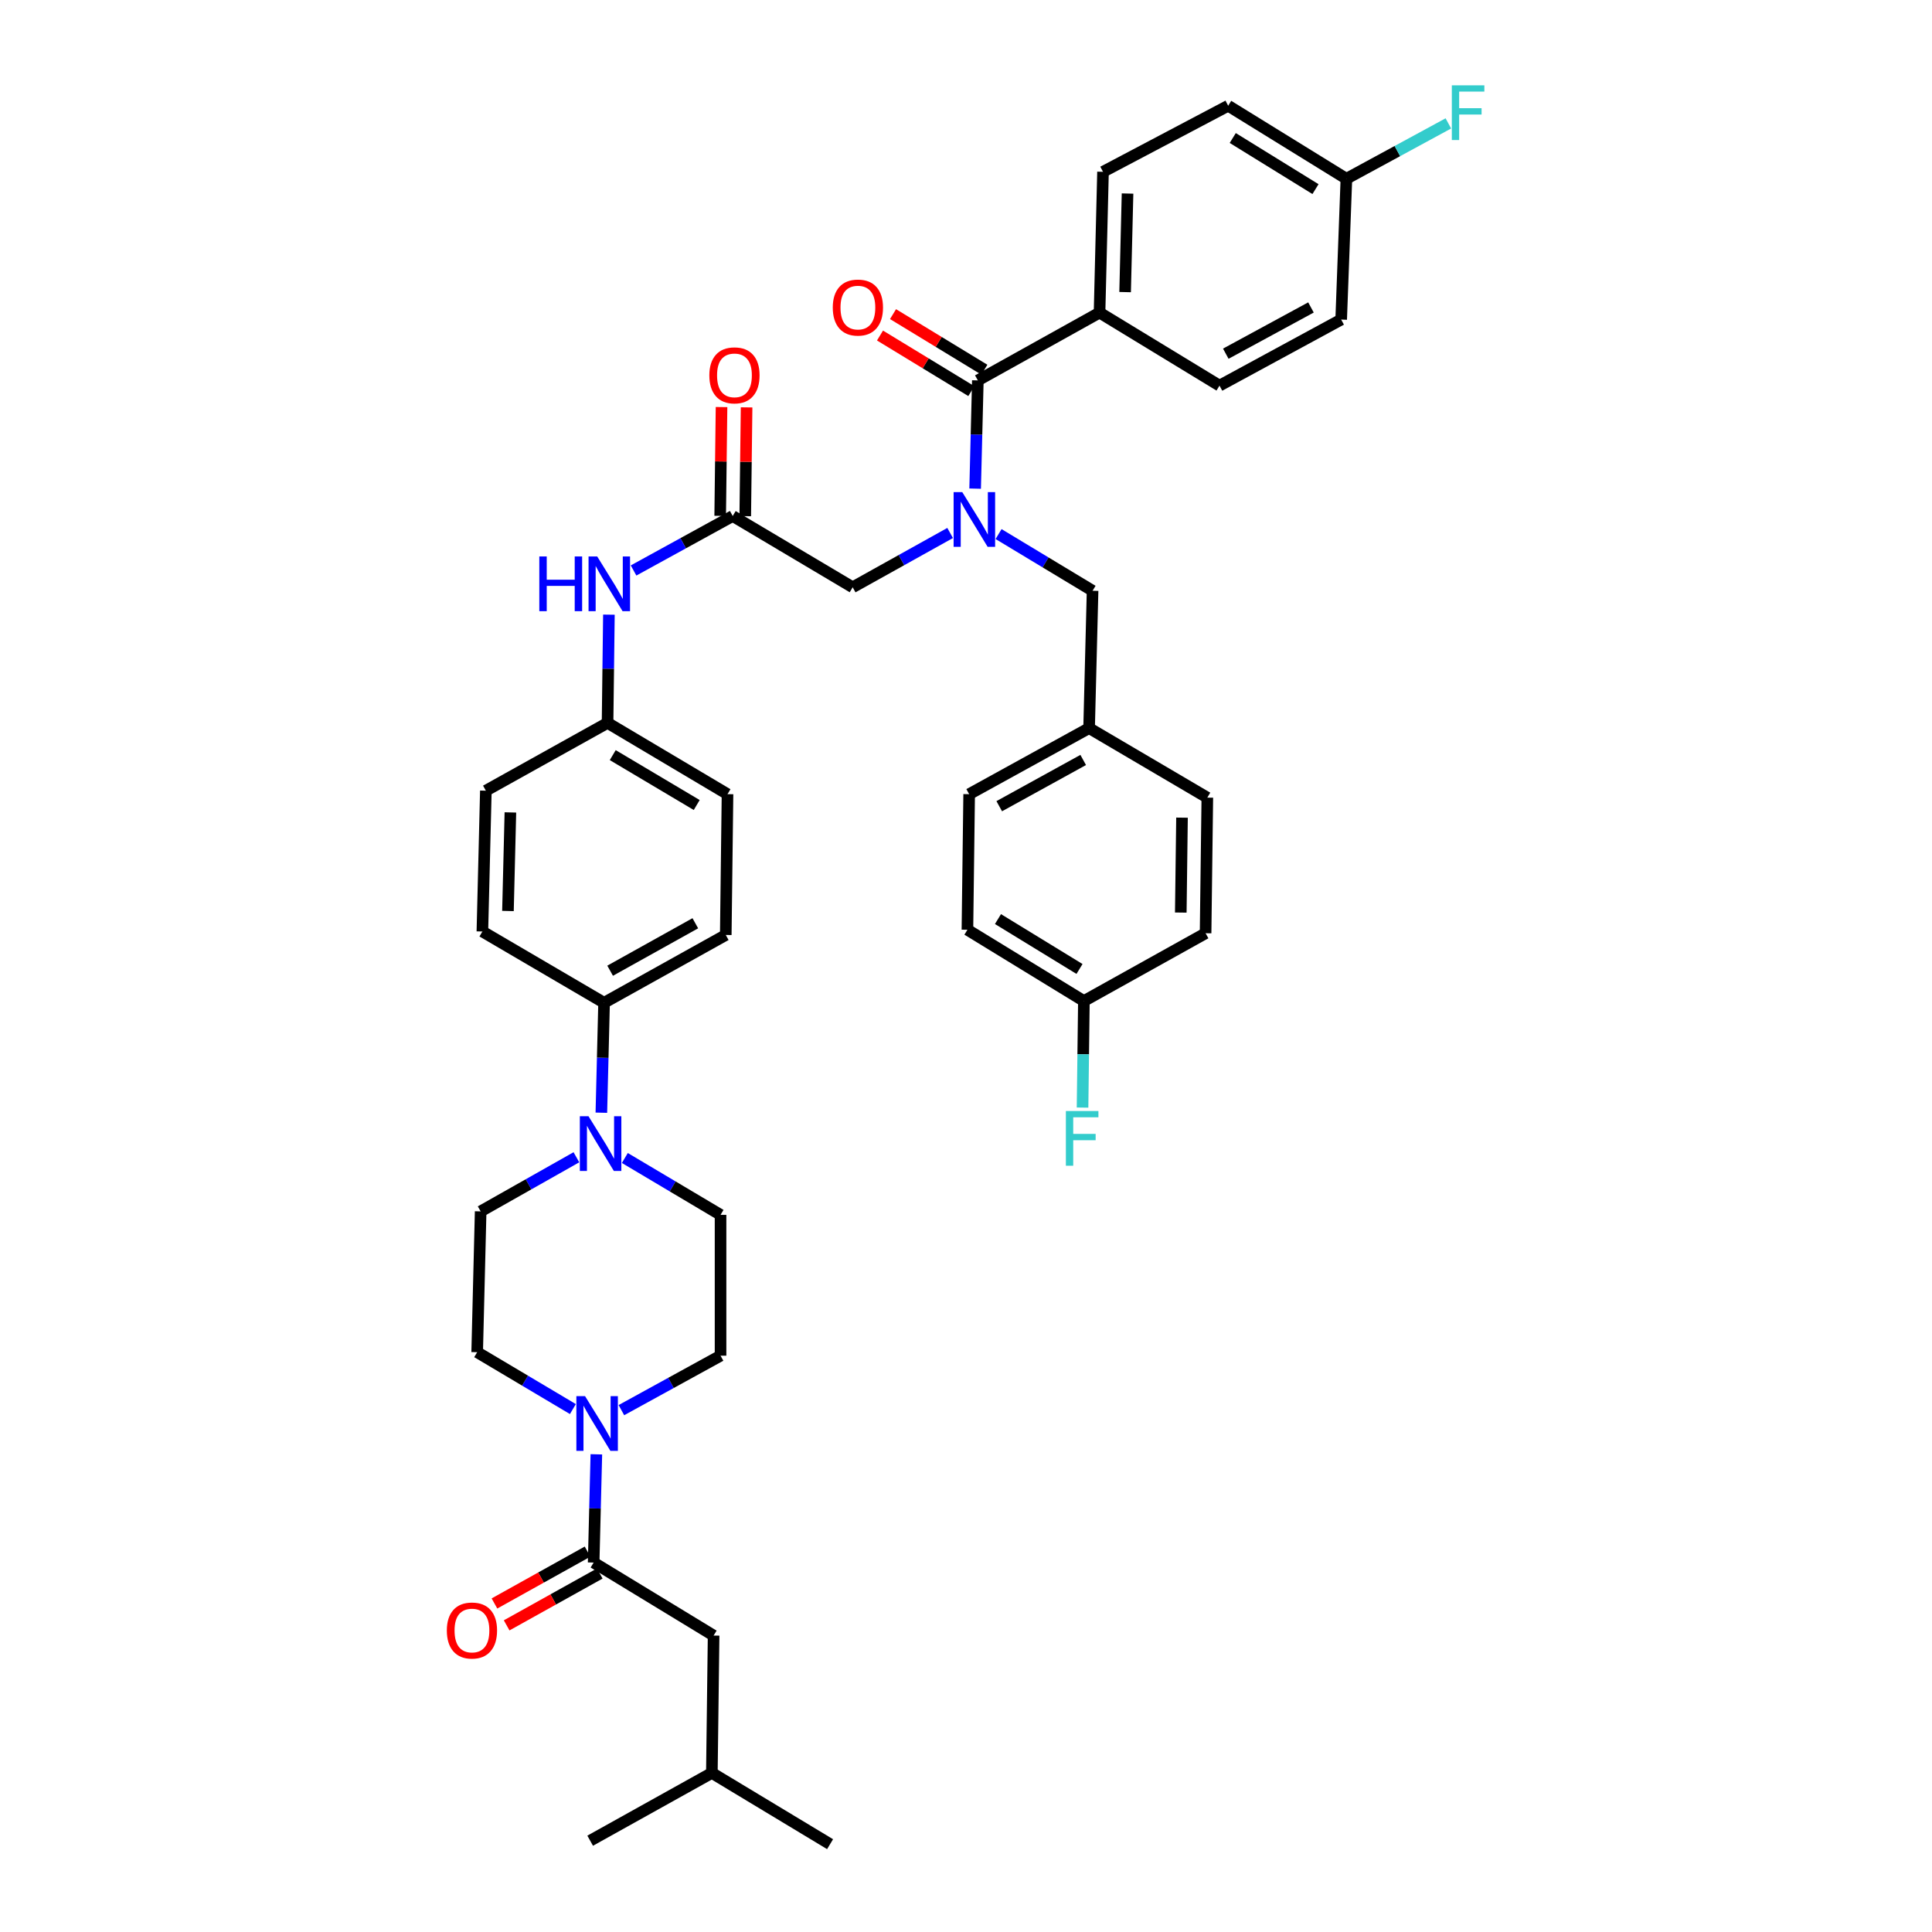 <?xml version='1.0' encoding='iso-8859-1'?>
<svg version='1.1' baseProfile='full'
              xmlns='http://www.w3.org/2000/svg'
                      xmlns:rdkit='http://www.rdkit.org/xml'
                      xmlns:xlink='http://www.w3.org/1999/xlink'
                  xml:space='preserve'
width='1000px' height='1000px' viewBox='0 0 1000 1000'>
<!-- END OF HEADER -->
<rect style='opacity:1.0;fill:#FFFFFF;stroke:none' width='1000' height='1000' x='0' y='0'> </rect>
<path class='bond-0' d='M 491.787,275.87 L 466.564,289.923' style='fill:none;fill-rule:evenodd;stroke:#0000FF;stroke-width:6px;stroke-linecap:butt;stroke-linejoin:miter;stroke-opacity:1' />
<path class='bond-0' d='M 466.564,289.923 L 441.341,303.975' style='fill:none;fill-rule:evenodd;stroke:#000000;stroke-width:6px;stroke-linecap:butt;stroke-linejoin:miter;stroke-opacity:1' />
<path class='bond-1' d='M 504.729,252.921 L 505.43,224.91' style='fill:none;fill-rule:evenodd;stroke:#0000FF;stroke-width:6px;stroke-linecap:butt;stroke-linejoin:miter;stroke-opacity:1' />
<path class='bond-1' d='M 505.43,224.91 L 506.131,196.899' style='fill:none;fill-rule:evenodd;stroke:#000000;stroke-width:6px;stroke-linecap:butt;stroke-linejoin:miter;stroke-opacity:1' />
<path class='bond-2' d='M 516.856,276.435 L 541.187,291.106' style='fill:none;fill-rule:evenodd;stroke:#0000FF;stroke-width:6px;stroke-linecap:butt;stroke-linejoin:miter;stroke-opacity:1' />
<path class='bond-2' d='M 541.187,291.106 L 565.517,305.777' style='fill:none;fill-rule:evenodd;stroke:#000000;stroke-width:6px;stroke-linecap:butt;stroke-linejoin:miter;stroke-opacity:1' />
<path class='bond-3' d='M 569.12,161.806 L 570.915,88.923' style='fill:none;fill-rule:evenodd;stroke:#000000;stroke-width:6px;stroke-linecap:butt;stroke-linejoin:miter;stroke-opacity:1' />
<path class='bond-3' d='M 582.356,151.192 L 583.613,100.174' style='fill:none;fill-rule:evenodd;stroke:#000000;stroke-width:6px;stroke-linecap:butt;stroke-linejoin:miter;stroke-opacity:1' />
<path class='bond-4' d='M 569.12,161.806 L 631.208,199.602' style='fill:none;fill-rule:evenodd;stroke:#000000;stroke-width:6px;stroke-linecap:butt;stroke-linejoin:miter;stroke-opacity:1' />
<path class='bond-5' d='M 569.12,161.806 L 506.131,196.899' style='fill:none;fill-rule:evenodd;stroke:#000000;stroke-width:6px;stroke-linecap:butt;stroke-linejoin:miter;stroke-opacity:1' />
<path class='bond-6' d='M 509.503,191.359 L 485.868,176.974' style='fill:none;fill-rule:evenodd;stroke:#000000;stroke-width:6px;stroke-linecap:butt;stroke-linejoin:miter;stroke-opacity:1' />
<path class='bond-6' d='M 485.868,176.974 L 462.232,162.589' style='fill:none;fill-rule:evenodd;stroke:#FF0000;stroke-width:6px;stroke-linecap:butt;stroke-linejoin:miter;stroke-opacity:1' />
<path class='bond-6' d='M 502.759,202.44 L 479.124,188.054' style='fill:none;fill-rule:evenodd;stroke:#000000;stroke-width:6px;stroke-linecap:butt;stroke-linejoin:miter;stroke-opacity:1' />
<path class='bond-6' d='M 479.124,188.054 L 455.489,173.669' style='fill:none;fill-rule:evenodd;stroke:#FF0000;stroke-width:6px;stroke-linecap:butt;stroke-linejoin:miter;stroke-opacity:1' />
<path class='bond-7' d='M 570.915,88.923 L 635.705,54.73' style='fill:none;fill-rule:evenodd;stroke:#000000;stroke-width:6px;stroke-linecap:butt;stroke-linejoin:miter;stroke-opacity:1' />
<path class='bond-8' d='M 631.208,199.602 L 694.19,165.409' style='fill:none;fill-rule:evenodd;stroke:#000000;stroke-width:6px;stroke-linecap:butt;stroke-linejoin:miter;stroke-opacity:1' />
<path class='bond-8' d='M 634.467,183.073 L 678.554,159.138' style='fill:none;fill-rule:evenodd;stroke:#000000;stroke-width:6px;stroke-linecap:butt;stroke-linejoin:miter;stroke-opacity:1' />
<path class='bond-9' d='M 385.738,267.167 L 386.086,239.014' style='fill:none;fill-rule:evenodd;stroke:#000000;stroke-width:6px;stroke-linecap:butt;stroke-linejoin:miter;stroke-opacity:1' />
<path class='bond-9' d='M 386.086,239.014 L 386.434,210.86' style='fill:none;fill-rule:evenodd;stroke:#FF0000;stroke-width:6px;stroke-linecap:butt;stroke-linejoin:miter;stroke-opacity:1' />
<path class='bond-9' d='M 372.768,267.007 L 373.116,238.853' style='fill:none;fill-rule:evenodd;stroke:#000000;stroke-width:6px;stroke-linecap:butt;stroke-linejoin:miter;stroke-opacity:1' />
<path class='bond-9' d='M 373.116,238.853 L 373.464,210.699' style='fill:none;fill-rule:evenodd;stroke:#FF0000;stroke-width:6px;stroke-linecap:butt;stroke-linejoin:miter;stroke-opacity:1' />
<path class='bond-10' d='M 379.253,267.087 L 441.341,303.975' style='fill:none;fill-rule:evenodd;stroke:#000000;stroke-width:6px;stroke-linecap:butt;stroke-linejoin:miter;stroke-opacity:1' />
<path class='bond-11' d='M 379.253,267.087 L 353.593,281.184' style='fill:none;fill-rule:evenodd;stroke:#000000;stroke-width:6px;stroke-linecap:butt;stroke-linejoin:miter;stroke-opacity:1' />
<path class='bond-11' d='M 353.593,281.184 L 327.933,295.28' style='fill:none;fill-rule:evenodd;stroke:#0000FF;stroke-width:6px;stroke-linecap:butt;stroke-linejoin:miter;stroke-opacity:1' />
<path class='bond-12' d='M 315.171,318.141 L 314.82,346.152' style='fill:none;fill-rule:evenodd;stroke:#0000FF;stroke-width:6px;stroke-linecap:butt;stroke-linejoin:miter;stroke-opacity:1' />
<path class='bond-12' d='M 314.82,346.152 L 314.47,374.163' style='fill:none;fill-rule:evenodd;stroke:#000000;stroke-width:6px;stroke-linecap:butt;stroke-linejoin:miter;stroke-opacity:1' />
<path class='bond-13' d='M 296.527,729.335 L 271.756,714.615' style='fill:none;fill-rule:evenodd;stroke:#0000FF;stroke-width:6px;stroke-linecap:butt;stroke-linejoin:miter;stroke-opacity:1' />
<path class='bond-13' d='M 271.756,714.615 L 246.984,699.895' style='fill:none;fill-rule:evenodd;stroke:#000000;stroke-width:6px;stroke-linecap:butt;stroke-linejoin:miter;stroke-opacity:1' />
<path class='bond-14' d='M 308.673,752.751 L 307.972,780.765' style='fill:none;fill-rule:evenodd;stroke:#0000FF;stroke-width:6px;stroke-linecap:butt;stroke-linejoin:miter;stroke-opacity:1' />
<path class='bond-14' d='M 307.972,780.765 L 307.271,808.78' style='fill:none;fill-rule:evenodd;stroke:#000000;stroke-width:6px;stroke-linecap:butt;stroke-linejoin:miter;stroke-opacity:1' />
<path class='bond-15' d='M 321.635,729.889 L 347.295,715.793' style='fill:none;fill-rule:evenodd;stroke:#0000FF;stroke-width:6px;stroke-linecap:butt;stroke-linejoin:miter;stroke-opacity:1' />
<path class='bond-15' d='M 347.295,715.793 L 372.955,701.697' style='fill:none;fill-rule:evenodd;stroke:#000000;stroke-width:6px;stroke-linecap:butt;stroke-linejoin:miter;stroke-opacity:1' />
<path class='bond-16' d='M 369.359,846.569 L 368.458,917.657' style='fill:none;fill-rule:evenodd;stroke:#000000;stroke-width:6px;stroke-linecap:butt;stroke-linejoin:miter;stroke-opacity:1' />
<path class='bond-17' d='M 369.359,846.569 L 307.271,808.78' style='fill:none;fill-rule:evenodd;stroke:#000000;stroke-width:6px;stroke-linecap:butt;stroke-linejoin:miter;stroke-opacity:1' />
<path class='bond-18' d='M 304.115,803.114 L 280.022,816.535' style='fill:none;fill-rule:evenodd;stroke:#000000;stroke-width:6px;stroke-linecap:butt;stroke-linejoin:miter;stroke-opacity:1' />
<path class='bond-18' d='M 280.022,816.535 L 255.928,829.955' style='fill:none;fill-rule:evenodd;stroke:#FF0000;stroke-width:6px;stroke-linecap:butt;stroke-linejoin:miter;stroke-opacity:1' />
<path class='bond-18' d='M 310.427,814.446 L 286.334,827.866' style='fill:none;fill-rule:evenodd;stroke:#000000;stroke-width:6px;stroke-linecap:butt;stroke-linejoin:miter;stroke-opacity:1' />
<path class='bond-18' d='M 286.334,827.866 L 262.241,841.287' style='fill:none;fill-rule:evenodd;stroke:#FF0000;stroke-width:6px;stroke-linecap:butt;stroke-linejoin:miter;stroke-opacity:1' />
<path class='bond-19' d='M 368.458,917.657 L 429.645,954.545' style='fill:none;fill-rule:evenodd;stroke:#000000;stroke-width:6px;stroke-linecap:butt;stroke-linejoin:miter;stroke-opacity:1' />
<path class='bond-20' d='M 368.458,917.657 L 305.469,952.744' style='fill:none;fill-rule:evenodd;stroke:#000000;stroke-width:6px;stroke-linecap:butt;stroke-linejoin:miter;stroke-opacity:1' />
<path class='bond-21' d='M 311.262,575.936 L 311.965,547.485' style='fill:none;fill-rule:evenodd;stroke:#0000FF;stroke-width:6px;stroke-linecap:butt;stroke-linejoin:miter;stroke-opacity:1' />
<path class='bond-21' d='M 311.965,547.485 L 312.668,519.035' style='fill:none;fill-rule:evenodd;stroke:#000000;stroke-width:6px;stroke-linecap:butt;stroke-linejoin:miter;stroke-opacity:1' />
<path class='bond-22' d='M 323.412,599.373 L 348.184,614.094' style='fill:none;fill-rule:evenodd;stroke:#0000FF;stroke-width:6px;stroke-linecap:butt;stroke-linejoin:miter;stroke-opacity:1' />
<path class='bond-22' d='M 348.184,614.094 L 372.955,628.814' style='fill:none;fill-rule:evenodd;stroke:#000000;stroke-width:6px;stroke-linecap:butt;stroke-linejoin:miter;stroke-opacity:1' />
<path class='bond-23' d='M 298.344,598.997 L 273.565,613.005' style='fill:none;fill-rule:evenodd;stroke:#0000FF;stroke-width:6px;stroke-linecap:butt;stroke-linejoin:miter;stroke-opacity:1' />
<path class='bond-23' d='M 273.565,613.005 L 248.786,627.012' style='fill:none;fill-rule:evenodd;stroke:#000000;stroke-width:6px;stroke-linecap:butt;stroke-linejoin:miter;stroke-opacity:1' />
<path class='bond-24' d='M 314.47,374.163 L 376.558,411.059' style='fill:none;fill-rule:evenodd;stroke:#000000;stroke-width:6px;stroke-linecap:butt;stroke-linejoin:miter;stroke-opacity:1' />
<path class='bond-24' d='M 317.157,390.848 L 360.618,416.675' style='fill:none;fill-rule:evenodd;stroke:#000000;stroke-width:6px;stroke-linecap:butt;stroke-linejoin:miter;stroke-opacity:1' />
<path class='bond-25' d='M 314.47,374.163 L 251.481,409.257' style='fill:none;fill-rule:evenodd;stroke:#000000;stroke-width:6px;stroke-linecap:butt;stroke-linejoin:miter;stroke-opacity:1' />
<path class='bond-26' d='M 312.668,519.035 L 249.679,482.14' style='fill:none;fill-rule:evenodd;stroke:#000000;stroke-width:6px;stroke-linecap:butt;stroke-linejoin:miter;stroke-opacity:1' />
<path class='bond-27' d='M 312.668,519.035 L 375.657,483.941' style='fill:none;fill-rule:evenodd;stroke:#000000;stroke-width:6px;stroke-linecap:butt;stroke-linejoin:miter;stroke-opacity:1' />
<path class='bond-27' d='M 315.803,502.44 L 359.896,477.874' style='fill:none;fill-rule:evenodd;stroke:#000000;stroke-width:6px;stroke-linecap:butt;stroke-linejoin:miter;stroke-opacity:1' />
<path class='bond-28' d='M 376.558,411.059 L 375.657,483.941' style='fill:none;fill-rule:evenodd;stroke:#000000;stroke-width:6px;stroke-linecap:butt;stroke-linejoin:miter;stroke-opacity:1' />
<path class='bond-29' d='M 251.481,409.257 L 249.679,482.14' style='fill:none;fill-rule:evenodd;stroke:#000000;stroke-width:6px;stroke-linecap:butt;stroke-linejoin:miter;stroke-opacity:1' />
<path class='bond-29' d='M 264.178,420.51 L 262.917,471.528' style='fill:none;fill-rule:evenodd;stroke:#000000;stroke-width:6px;stroke-linecap:butt;stroke-linejoin:miter;stroke-opacity:1' />
<path class='bond-30' d='M 372.955,628.814 L 372.955,701.697' style='fill:none;fill-rule:evenodd;stroke:#000000;stroke-width:6px;stroke-linecap:butt;stroke-linejoin:miter;stroke-opacity:1' />
<path class='bond-31' d='M 248.786,627.012 L 246.984,699.895' style='fill:none;fill-rule:evenodd;stroke:#000000;stroke-width:6px;stroke-linecap:butt;stroke-linejoin:miter;stroke-opacity:1' />
<path class='bond-32' d='M 565.517,305.777 L 563.716,376.866' style='fill:none;fill-rule:evenodd;stroke:#000000;stroke-width:6px;stroke-linecap:butt;stroke-linejoin:miter;stroke-opacity:1' />
<path class='bond-33' d='M 563.716,376.866 L 501.635,411.059' style='fill:none;fill-rule:evenodd;stroke:#000000;stroke-width:6px;stroke-linecap:butt;stroke-linejoin:miter;stroke-opacity:1' />
<path class='bond-33' d='M 560.661,393.356 L 517.205,417.291' style='fill:none;fill-rule:evenodd;stroke:#000000;stroke-width:6px;stroke-linecap:butt;stroke-linejoin:miter;stroke-opacity:1' />
<path class='bond-34' d='M 563.716,376.866 L 624.91,412.853' style='fill:none;fill-rule:evenodd;stroke:#000000;stroke-width:6px;stroke-linecap:butt;stroke-linejoin:miter;stroke-opacity:1' />
<path class='bond-35' d='M 501.635,411.059 L 500.734,481.239' style='fill:none;fill-rule:evenodd;stroke:#000000;stroke-width:6px;stroke-linecap:butt;stroke-linejoin:miter;stroke-opacity:1' />
<path class='bond-36' d='M 500.734,481.239 L 561.021,518.135' style='fill:none;fill-rule:evenodd;stroke:#000000;stroke-width:6px;stroke-linecap:butt;stroke-linejoin:miter;stroke-opacity:1' />
<path class='bond-36' d='M 516.548,475.71 L 558.748,501.537' style='fill:none;fill-rule:evenodd;stroke:#000000;stroke-width:6px;stroke-linecap:butt;stroke-linejoin:miter;stroke-opacity:1' />
<path class='bond-37' d='M 561.021,518.135 L 624.009,483.041' style='fill:none;fill-rule:evenodd;stroke:#000000;stroke-width:6px;stroke-linecap:butt;stroke-linejoin:miter;stroke-opacity:1' />
<path class='bond-38' d='M 561.021,518.135 L 560.671,545.71' style='fill:none;fill-rule:evenodd;stroke:#000000;stroke-width:6px;stroke-linecap:butt;stroke-linejoin:miter;stroke-opacity:1' />
<path class='bond-38' d='M 560.671,545.71 L 560.322,573.286' style='fill:none;fill-rule:evenodd;stroke:#33CCCC;stroke-width:6px;stroke-linecap:butt;stroke-linejoin:miter;stroke-opacity:1' />
<path class='bond-39' d='M 624.009,483.041 L 624.91,412.853' style='fill:none;fill-rule:evenodd;stroke:#000000;stroke-width:6px;stroke-linecap:butt;stroke-linejoin:miter;stroke-opacity:1' />
<path class='bond-39' d='M 611.174,472.346 L 611.805,423.215' style='fill:none;fill-rule:evenodd;stroke:#000000;stroke-width:6px;stroke-linecap:butt;stroke-linejoin:miter;stroke-opacity:1' />
<path class='bond-40' d='M 696.892,92.519 L 694.19,165.409' style='fill:none;fill-rule:evenodd;stroke:#000000;stroke-width:6px;stroke-linecap:butt;stroke-linejoin:miter;stroke-opacity:1' />
<path class='bond-41' d='M 696.892,92.519 L 723.281,78.194' style='fill:none;fill-rule:evenodd;stroke:#000000;stroke-width:6px;stroke-linecap:butt;stroke-linejoin:miter;stroke-opacity:1' />
<path class='bond-41' d='M 723.281,78.194 L 749.669,63.869' style='fill:none;fill-rule:evenodd;stroke:#33CCCC;stroke-width:6px;stroke-linecap:butt;stroke-linejoin:miter;stroke-opacity:1' />
<path class='bond-42' d='M 696.892,92.519 L 635.705,54.73' style='fill:none;fill-rule:evenodd;stroke:#000000;stroke-width:6px;stroke-linecap:butt;stroke-linejoin:miter;stroke-opacity:1' />
<path class='bond-42' d='M 680.898,97.886 L 638.067,71.434' style='fill:none;fill-rule:evenodd;stroke:#000000;stroke-width:6px;stroke-linecap:butt;stroke-linejoin:miter;stroke-opacity:1' />
<path  class='atom-0' d='M 498.07 254.722
L 507.35 269.722
Q 508.27 271.202, 509.75 273.882
Q 511.23 276.562, 511.31 276.722
L 511.31 254.722
L 515.07 254.722
L 515.07 283.042
L 511.19 283.042
L 501.23 266.642
Q 500.07 264.722, 498.83 262.522
Q 497.63 260.322, 497.27 259.642
L 497.27 283.042
L 493.59 283.042
L 493.59 254.722
L 498.07 254.722
' fill='#0000FF'/>
<path  class='atom-3' d='M 431.043 159.19
Q 431.043 152.39, 434.403 148.59
Q 437.763 144.79, 444.043 144.79
Q 450.323 144.79, 453.683 148.59
Q 457.043 152.39, 457.043 159.19
Q 457.043 166.07, 453.643 169.99
Q 450.243 173.87, 444.043 173.87
Q 437.803 173.87, 434.403 169.99
Q 431.043 166.11, 431.043 159.19
M 444.043 170.67
Q 448.363 170.67, 450.683 167.79
Q 453.043 164.87, 453.043 159.19
Q 453.043 153.63, 450.683 150.83
Q 448.363 147.99, 444.043 147.99
Q 439.723 147.99, 437.363 150.79
Q 435.043 153.59, 435.043 159.19
Q 435.043 164.91, 437.363 167.79
Q 439.723 170.67, 444.043 170.67
' fill='#FF0000'/>
<path  class='atom-7' d='M 367.154 194.277
Q 367.154 187.477, 370.514 183.677
Q 373.874 179.877, 380.154 179.877
Q 386.434 179.877, 389.794 183.677
Q 393.154 187.477, 393.154 194.277
Q 393.154 201.157, 389.754 205.077
Q 386.354 208.957, 380.154 208.957
Q 373.914 208.957, 370.514 205.077
Q 367.154 201.197, 367.154 194.277
M 380.154 205.757
Q 384.474 205.757, 386.794 202.877
Q 389.154 199.957, 389.154 194.277
Q 389.154 188.717, 386.794 185.917
Q 384.474 183.077, 380.154 183.077
Q 375.834 183.077, 373.474 185.877
Q 371.154 188.677, 371.154 194.277
Q 371.154 199.997, 373.474 202.877
Q 375.834 205.757, 380.154 205.757
' fill='#FF0000'/>
<path  class='atom-9' d='M 279.151 288.021
L 282.991 288.021
L 282.991 300.061
L 297.471 300.061
L 297.471 288.021
L 301.311 288.021
L 301.311 316.341
L 297.471 316.341
L 297.471 303.261
L 282.991 303.261
L 282.991 316.341
L 279.151 316.341
L 279.151 288.021
' fill='#0000FF'/>
<path  class='atom-9' d='M 309.111 288.021
L 318.391 303.021
Q 319.311 304.501, 320.791 307.181
Q 322.271 309.861, 322.351 310.021
L 322.351 288.021
L 326.111 288.021
L 326.111 316.341
L 322.231 316.341
L 312.271 299.941
Q 311.111 298.021, 309.871 295.821
Q 308.671 293.621, 308.311 292.941
L 308.311 316.341
L 304.631 316.341
L 304.631 288.021
L 309.111 288.021
' fill='#0000FF'/>
<path  class='atom-10' d='M 302.812 722.63
L 312.092 737.63
Q 313.012 739.11, 314.492 741.79
Q 315.972 744.47, 316.052 744.63
L 316.052 722.63
L 319.812 722.63
L 319.812 750.95
L 315.932 750.95
L 305.972 734.55
Q 304.812 732.63, 303.572 730.43
Q 302.372 728.23, 302.012 727.55
L 302.012 750.95
L 298.332 750.95
L 298.332 722.63
L 302.812 722.63
' fill='#0000FF'/>
<path  class='atom-13' d='M 231.282 843.946
Q 231.282 837.146, 234.642 833.346
Q 238.002 829.546, 244.282 829.546
Q 250.562 829.546, 253.922 833.346
Q 257.282 837.146, 257.282 843.946
Q 257.282 850.826, 253.882 854.746
Q 250.482 858.626, 244.282 858.626
Q 238.042 858.626, 234.642 854.746
Q 231.282 850.866, 231.282 843.946
M 244.282 855.426
Q 248.602 855.426, 250.922 852.546
Q 253.282 849.626, 253.282 843.946
Q 253.282 838.386, 250.922 835.586
Q 248.602 832.746, 244.282 832.746
Q 239.962 832.746, 237.602 835.546
Q 235.282 838.346, 235.282 843.946
Q 235.282 849.666, 237.602 852.546
Q 239.962 855.426, 244.282 855.426
' fill='#FF0000'/>
<path  class='atom-16' d='M 304.607 577.758
L 313.887 592.758
Q 314.807 594.238, 316.287 596.918
Q 317.767 599.598, 317.847 599.758
L 317.847 577.758
L 321.607 577.758
L 321.607 606.078
L 317.727 606.078
L 307.767 589.678
Q 306.607 587.758, 305.367 585.558
Q 304.167 583.358, 303.807 582.678
L 303.807 606.078
L 300.127 606.078
L 300.127 577.758
L 304.607 577.758
' fill='#0000FF'/>
<path  class='atom-35' d='M 551.7 575.063
L 568.54 575.063
L 568.54 578.303
L 555.5 578.303
L 555.5 586.903
L 567.1 586.903
L 567.1 590.183
L 555.5 590.183
L 555.5 603.383
L 551.7 603.383
L 551.7 575.063
' fill='#33CCCC'/>
<path  class='atom-39' d='M 751.461 44.165
L 768.301 44.165
L 768.301 47.405
L 755.261 47.405
L 755.261 56.005
L 766.861 56.005
L 766.861 59.285
L 755.261 59.285
L 755.261 72.485
L 751.461 72.485
L 751.461 44.165
' fill='#33CCCC'/>
</svg>
